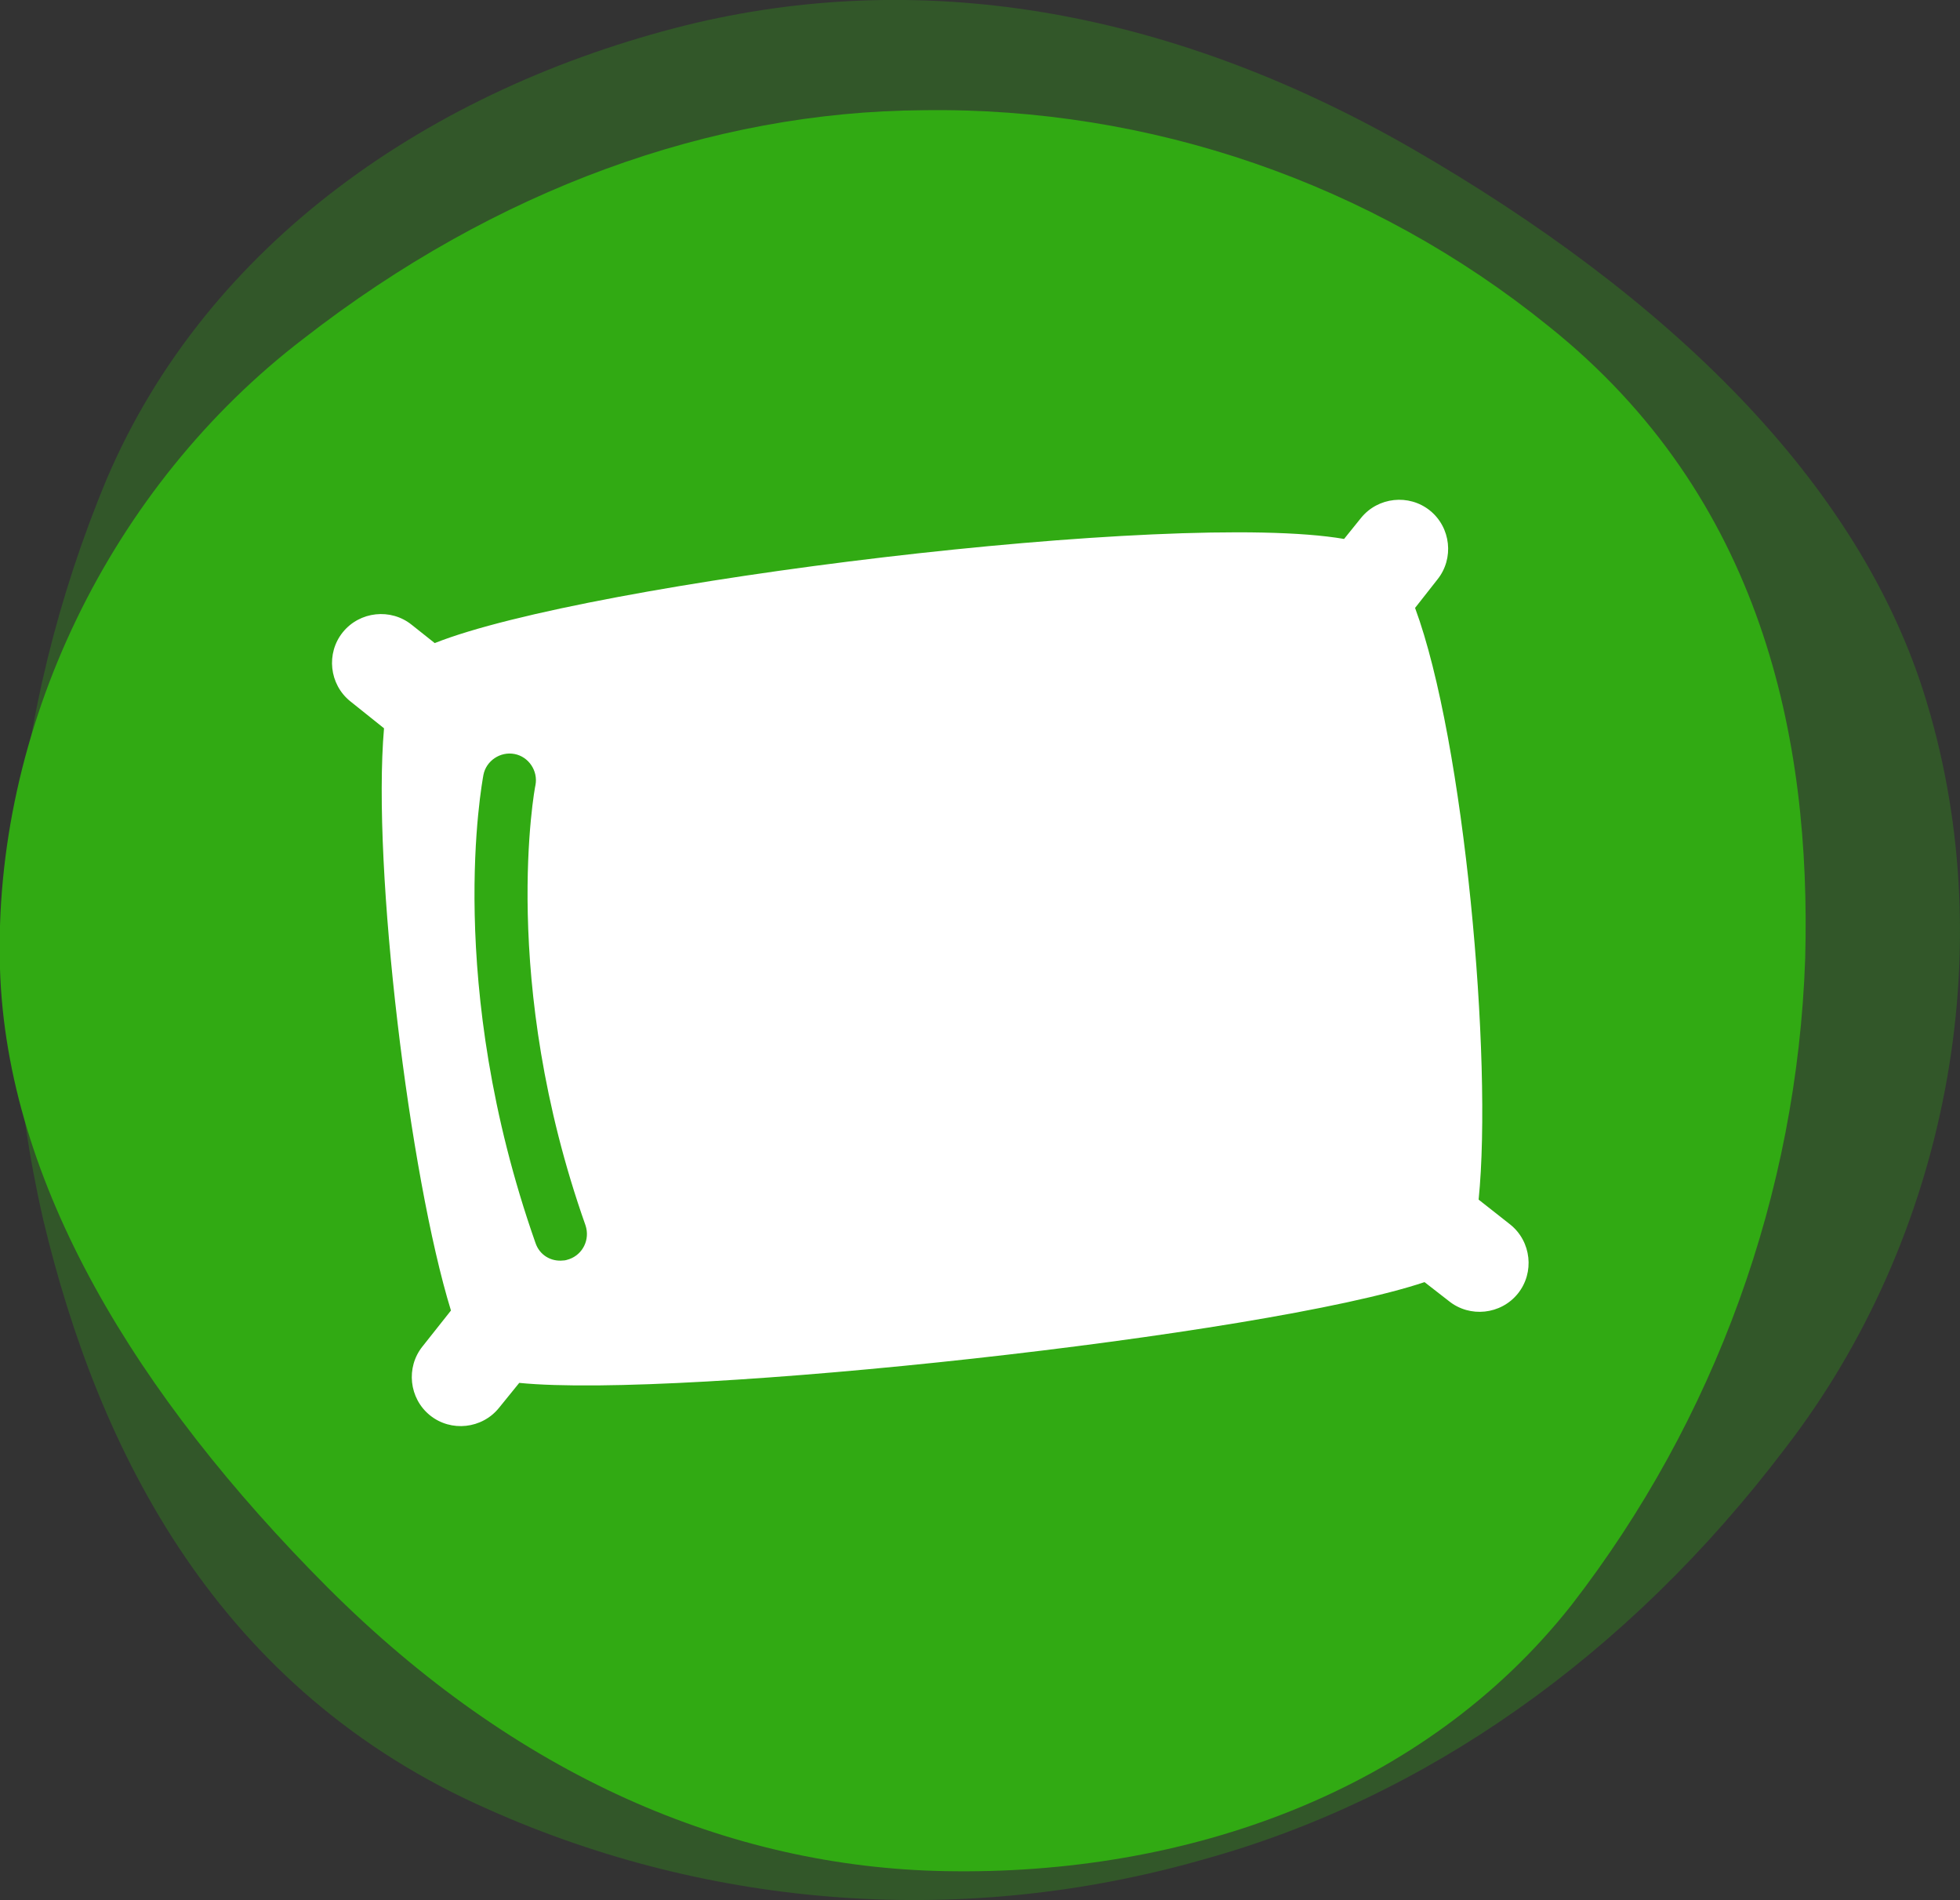 <?xml version="1.0" encoding="utf-8"?>
<!-- Generator: Adobe Illustrator 22.1.0, SVG Export Plug-In . SVG Version: 6.00 Build 0)  -->
<svg version="1.1" id="Layer_1" xmlns="http://www.w3.org/2000/svg" xmlns:xlink="http://www.w3.org/1999/xlink" x="0px" y="0px"
	 viewBox="0 0 289.9 281" style="enable-background:new 0 0 289.9 281;" xml:space="preserve">
<rect x="0" y="0" width="289.9" height="281" fill="#333333" stroke="none"/>
<style type="text/css">
	.st0{opacity:0.3;fill:#31AA13;enable-background:new    ;}
	.st1{fill:#31AA13;}
	.st2{fill:#FFFFFF;}
</style>
<title>icon_cat_comfort</title>
<path id="Path_63" class="st0" d="M264.1,214.1c23.9-31,32-73.4,20.9-110.2c-9.8-32.8-38.7-60.3-76.1-81.9
	C171.7,0.6,135.1-4.5,101.6,3.7c-37.8,9.4-70.9,32.2-85.8,67.1c-14.5,34.7-17.8,73-9.4,109.6c8.2,34.3,25.8,69.6,65.9,87.2
	c33.2,14.8,70.6,17.4,105.6,7.4C210.6,266,240.7,245,264.1,214.1z"/>
<path id="Path_63-2" class="st1" d="M45,50c-28.7,21.9-46.1,57.8-45,93.3C1,175,20.2,206.4,48.4,234.7c28,28,59.5,41.4,91.3,42
	c35.9,0.7,71-11.8,92.7-39.3c21.3-27.5,33.4-60.9,34.6-95.6c0.9-32.6-6.3-68.3-38-93.6c-26.1-21.1-58.9-32.4-92.5-31.9
	C105.2,16.5,73.3,28,45,50z"/>
<path class="st2" d="M218.7,177.4c2.1-20.7-2.1-67.8-9.4-87.5l3.3-4.2c2.5-3.1,2-7.7-1.1-10.2s-7.7-2-10.2,1.1l-2.5,3.1
	c-24.9-4.3-111.9,6.4-134.5,15.4l-3.4-2.7c-3.1-2.5-7.7-2-10.2,1.1s-2,7.7,1.1,10.2l5,4c-1.8,20.8,3.8,66.3,9.9,86.1l-4.2,5.3
	c-2.5,3.1-2,7.7,1.1,10.2c3.1,2.5,7.7,2,10.2-1.1l3-3.7c24,2.4,110.3-7,133.9-14.9l3.6,2.8c3.1,2.5,7.7,2,10.2-1.1
	c2.5-3.1,2-7.7-1.1-10.2L218.7,177.4z M84.2,186.2c-0.3,0.1-0.6,0.2-0.9,0.2c-1.8,0.2-3.5-0.8-4.1-2.6c-13.5-38.4-7.9-68-7.7-69.2
	c0.4-2.1,2.5-3.5,4.6-3.1c2.1,0.4,3.5,2.5,3.1,4.6c-0.1,0.3-5.4,28.9,7.4,65.1C87.3,183.3,86.2,185.5,84.2,186.2z"/>
</svg>
